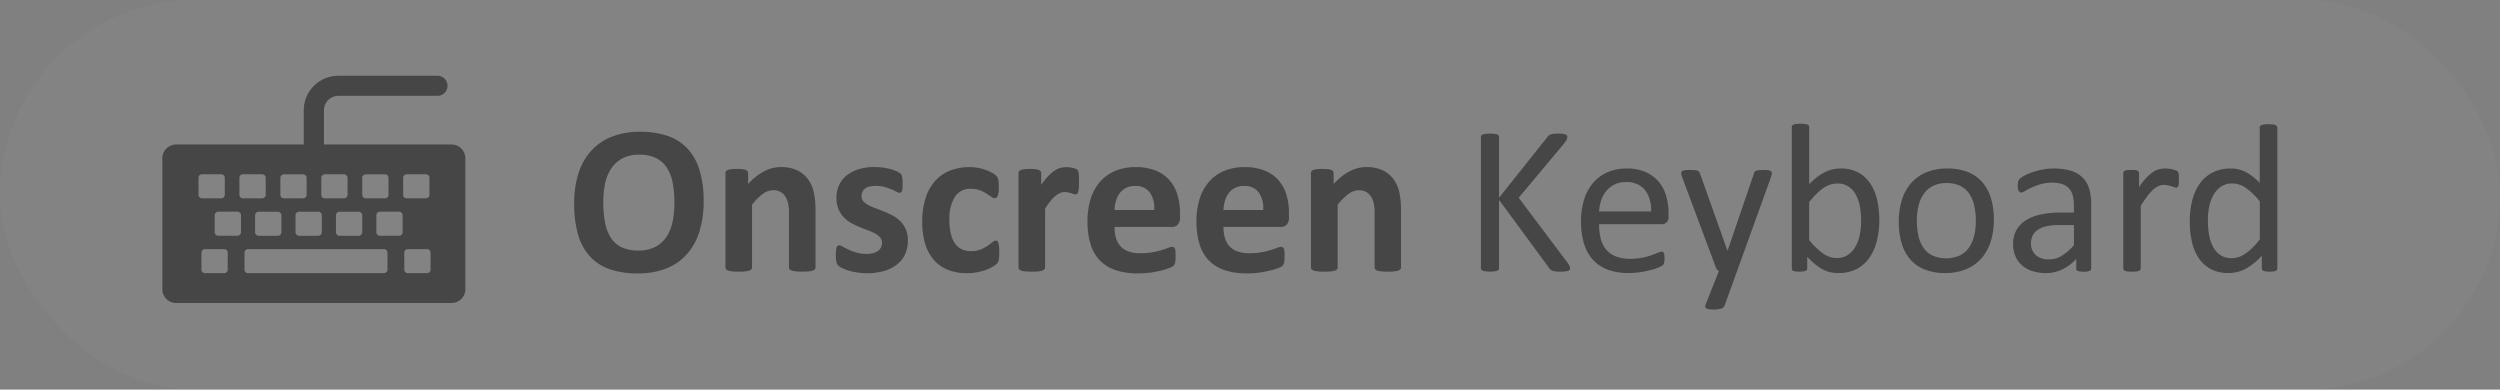 <svg id="onscreenKeyboard" xmlns="http://www.w3.org/2000/svg" width="231" height="36" viewBox="0 0 231 36">
  <rect x="0" y="0" width="231" height="36" fill="#808080" stroke="none"/>
  <defs>
    <style>
      .cls-1 {
        fill: #ededed;
        fill-opacity: 0.03;
      }

      .cls-2 {
        fill: #464646;
        fill-rule: evenodd;
      }
    </style>
  </defs>
  <rect id="Rounded_Rectangle_6_copy_9" data-name="Rounded Rectangle 6 copy 9" class="cls-1" width="231" height="36" rx="18" ry="18"/>
  <path class="cls-2" d="M824.715,453.351h-11.78v-3.172a1.332,1.332,0,0,1,1.336-1.324h9.123a0.928,0.928,0,1,0,0-1.855h-9.123a3.2,3.2,0,0,0-3.206,3.179v3.172h-11.78A1.28,1.28,0,0,0,798,454.626v12.1A1.28,1.28,0,0,0,799.285,468h25.43A1.28,1.28,0,0,0,826,466.726v-12.1A1.28,1.28,0,0,0,824.715,453.351Zm-8.246,3.083a0.328,0.328,0,0,1,.329-0.326h1.772a0.327,0.327,0,0,1,.328.326V458a0.327,0.327,0,0,1-.328.326H816.8a0.328,0.328,0,0,1-.329-0.326v-1.57Zm0,3.457v1.57a0.326,0.326,0,0,1-.328.325H814.37a0.326,0.326,0,0,1-.328-0.325v-1.57a0.327,0.327,0,0,1,.328-0.326h1.771A0.327,0.327,0,0,1,816.469,459.891Zm-1.682-3.783a0.328,0.328,0,0,1,.329.326V458a0.328,0.328,0,0,1-.329.326h-1.771a0.326,0.326,0,0,1-.328-0.326v-1.57a0.327,0.327,0,0,1,.328-0.326h1.771Zm-2.053,3.783v1.57a0.326,0.326,0,0,1-.328.325h-1.771a0.326,0.326,0,0,1-.328-0.325v-1.57a0.327,0.327,0,0,1,.328-0.326h1.771A0.327,0.327,0,0,1,812.734,459.891Zm-3.828-3.457a0.326,0.326,0,0,1,.328-0.325h1.771a0.326,0.326,0,0,1,.328.325V458a0.326,0.326,0,0,1-.328.326h-1.771a0.327,0.327,0,0,1-.328-0.326v-1.57ZM809,459.891v1.57a0.326,0.326,0,0,1-.328.325H806.9a0.327,0.327,0,0,1-.329-0.325v-1.57a0.327,0.327,0,0,1,.329-0.326h1.771A0.327,0.327,0,0,1,809,459.891ZM801.341,458v-1.57a0.327,0.327,0,0,1,.329-0.326h1.771a0.327,0.327,0,0,1,.328.326V458a0.327,0.327,0,0,1-.328.326H801.67A0.327,0.327,0,0,1,801.341,458Zm2.7,6.914a0.327,0.327,0,0,1-.328.325h-1.771a0.327,0.327,0,0,1-.329-0.325v-1.57a0.327,0.327,0,0,1,.329-0.326h1.771a0.327,0.327,0,0,1,.328.326v1.57Zm1.226-3.457a0.327,0.327,0,0,1-.329.325h-1.77a0.327,0.327,0,0,1-.329-0.325v-1.57a0.327,0.327,0,0,1,.329-0.326h1.77a0.327,0.327,0,0,1,.329.326v1.57ZM805.123,458v-1.57a0.327,0.327,0,0,1,.329-0.326h1.771a0.327,0.327,0,0,1,.329.326V458a0.327,0.327,0,0,1-.329.326h-1.771A0.327,0.327,0,0,1,805.123,458Zm13.681,6.914a0.327,0.327,0,0,1-.328.325H805.92a0.327,0.327,0,0,1-.329-0.325v-1.57a0.328,0.328,0,0,1,.329-0.326h12.556a0.326,0.326,0,0,1,.328.326v1.57Zm1.4-3.457a0.326,0.326,0,0,1-.328.325h-1.771a0.327,0.327,0,0,1-.329-0.325v-1.57a0.327,0.327,0,0,1,.329-0.326h1.771a0.327,0.327,0,0,1,.328.326v1.57ZM820.252,458v-1.57a0.326,0.326,0,0,1,.328-0.325h1.771a0.327,0.327,0,0,1,.329.325V458a0.327,0.327,0,0,1-.329.326h-1.77A0.327,0.327,0,0,1,820.252,458Zm2.533,6.914a0.327,0.327,0,0,1-.329.325h-1.77a0.327,0.327,0,0,1-.329-0.325v-1.57a0.327,0.327,0,0,1,.329-0.326h1.77a0.327,0.327,0,0,1,.329.326v1.57Z" transform="translate(-783 -440)"/>
  <path id="Onscreen_Keyboard" data-name="Onscreen Keyboard" class="cls-2" d="M847.64,455.73a5.128,5.128,0,0,0-1.113-2,4.456,4.456,0,0,0-1.836-1.171,7.732,7.732,0,0,0-2.535-.381,7.023,7.023,0,0,0-2.641.459,5.064,5.064,0,0,0-1.909,1.318,5.621,5.621,0,0,0-1.162,2.085,9.049,9.049,0,0,0-.391,2.759,10.116,10.116,0,0,0,.366,2.89,5.026,5.026,0,0,0,1.1,2.012,4.457,4.457,0,0,0,1.831,1.177,7.77,7.77,0,0,0,2.573.386,7.083,7.083,0,0,0,2.632-.454,5.007,5.007,0,0,0,1.909-1.319,5.662,5.662,0,0,0,1.162-2.1,9.338,9.338,0,0,0,.391-2.813A9.634,9.634,0,0,0,847.64,455.73Zm-2.481,4.7a4.038,4.038,0,0,1-.551,1.411,2.838,2.838,0,0,1-1.026.957,3.234,3.234,0,0,1-1.582.351,3.551,3.551,0,0,1-1.572-.307,2.417,2.417,0,0,1-1-.894,4.008,4.008,0,0,1-.528-1.411,10.063,10.063,0,0,1-.156-1.86,8.513,8.513,0,0,1,.161-1.685,3.953,3.953,0,0,1,.552-1.391,2.9,2.9,0,0,1,1.026-.952,3.189,3.189,0,0,1,1.582-.357,3.44,3.44,0,0,1,1.562.317,2.548,2.548,0,0,1,1,.9,3.884,3.884,0,0,1,.532,1.4,9.676,9.676,0,0,1,.157,1.812A8.689,8.689,0,0,1,845.159,460.428Zm13.189-1.1a6.9,6.9,0,0,0-.166-1.621,3.256,3.256,0,0,0-.542-1.177,2.642,2.642,0,0,0-.986-0.8,3.455,3.455,0,0,0-1.5-.293,3.323,3.323,0,0,0-1.557.391,5.525,5.525,0,0,0-1.47,1.172V456a0.3,0.3,0,0,0-.049-0.171,0.356,0.356,0,0,0-.161-0.122,1.181,1.181,0,0,0-.317-0.073,4.564,4.564,0,0,0-.518-0.025,4.328,4.328,0,0,0-.5.025,1.427,1.427,0,0,0-.327.073,0.361,0.361,0,0,0-.176.122,0.306,0.306,0,0,0-.048.171v8.711a0.266,0.266,0,0,0,.058.171,0.434,0.434,0,0,0,.2.122,1.711,1.711,0,0,0,.376.073c0.157,0.016.355,0.025,0.6,0.025s0.439-.009.6-0.025A1.711,1.711,0,0,0,852.23,465a0.434,0.434,0,0,0,.2-0.122,0.266,0.266,0,0,0,.058-0.171v-5.791a5.125,5.125,0,0,1,1-1,1.623,1.623,0,0,1,.947-0.342,1.4,1.4,0,0,1,.649.142,1.191,1.191,0,0,1,.454.4,1.952,1.952,0,0,1,.269.62,4.183,4.183,0,0,1,.093,1v4.971a0.266,0.266,0,0,0,.058.171,0.429,0.429,0,0,0,.2.122,1.618,1.618,0,0,0,.376.073c0.159,0.016.359,0.025,0.6,0.025s0.431-.009.591-0.025a1.63,1.63,0,0,0,.376-0.073,0.431,0.431,0,0,0,.195-0.122,0.267,0.267,0,0,0,.059-0.171v-5.381Zm8.359,1.89a2.429,2.429,0,0,0-.488-0.747,2.948,2.948,0,0,0-.689-0.528,7.25,7.25,0,0,0-.781-0.376c-0.263-.107-0.524-0.206-0.781-0.3a5.732,5.732,0,0,1-.689-0.293,1.728,1.728,0,0,1-.488-0.362,0.726,0.726,0,0,1-.185-0.508,0.871,0.871,0,0,1,.078-0.366,0.824,0.824,0,0,1,.234-0.3,1.112,1.112,0,0,1,.4-0.195,2.167,2.167,0,0,1,.576-0.068,3.12,3.12,0,0,1,.835.1,5.582,5.582,0,0,1,.644.22,4.736,4.736,0,0,1,.464.22,0.67,0.67,0,0,0,.274.1,0.262,0.262,0,0,0,.136-0.034,0.237,0.237,0,0,0,.093-0.132,1.123,1.123,0,0,0,.049-0.263c0.01-.111.014-0.254,0.014-0.43,0-.15,0-0.275-0.014-0.376s-0.021-.186-0.034-0.254a0.627,0.627,0,0,0-.059-0.176,0.485,0.485,0,0,0-.132-0.146,1.708,1.708,0,0,0-.307-0.176,3.422,3.422,0,0,0-.528-0.191,5.913,5.913,0,0,0-.7-0.146,5.3,5.3,0,0,0-.8-0.059,4.988,4.988,0,0,0-1.479.2,3.326,3.326,0,0,0-1.119.577,2.5,2.5,0,0,0-.7.893,2.691,2.691,0,0,0-.244,1.148,2.756,2.756,0,0,0,.181,1.054,2.4,2.4,0,0,0,.478.752,2.945,2.945,0,0,0,.674.528,7.178,7.178,0,0,0,.772.381q0.395,0.165.771,0.3a5.509,5.509,0,0,1,.674.293,1.622,1.622,0,0,1,.479.366,0.75,0.75,0,0,1,.18.5,1,1,0,0,1-.1.45,0.841,0.841,0,0,1-.289.322,1.46,1.46,0,0,1-.449.195,2.3,2.3,0,0,1-.591.069,3.243,3.243,0,0,1-.942-0.127,5.573,5.573,0,0,1-.728-0.274q-0.312-.147-0.522-0.268a0.722,0.722,0,0,0-.317-0.122,0.286,0.286,0,0,0-.147.034,0.251,0.251,0,0,0-.1.136,1.122,1.122,0,0,0-.059.274,4.166,4.166,0,0,0-.02.454,2.691,2.691,0,0,0,.059.649,0.68,0.68,0,0,0,.166.323,1.468,1.468,0,0,0,.342.219,4.148,4.148,0,0,0,.586.23,5.482,5.482,0,0,0,.8.185,5.974,5.974,0,0,0,2.436-.117,3.538,3.538,0,0,0,1.2-.571,2.6,2.6,0,0,0,.786-0.947,2.928,2.928,0,0,0,.279-1.309A2.606,2.606,0,0,0,866.707,461.219Zm8.6,1.577a2.183,2.183,0,0,0-.054-0.337,0.35,0.35,0,0,0-.093-0.181,0.223,0.223,0,0,0-.146-0.048,0.543,0.543,0,0,0-.313.151c-0.123.1-.277,0.213-0.459,0.337a3.533,3.533,0,0,1-.639.337,2.286,2.286,0,0,1-.874.151,1.986,1.986,0,0,1-.874-0.181,1.578,1.578,0,0,1-.625-0.542,2.62,2.62,0,0,1-.376-0.9,5.4,5.4,0,0,1-.127-1.24,3.815,3.815,0,0,1,.507-2.163,1.67,1.67,0,0,1,1.465-.738,2.317,2.317,0,0,1,.84.137,3.258,3.258,0,0,1,.606.3c0.169,0.111.315,0.211,0.439,0.3a0.6,0.6,0,0,0,.352.136,0.3,0.3,0,0,0,.254-0.229,2.26,2.26,0,0,0,.1-0.8c0-.163-0.005-0.3-0.014-0.415a2.354,2.354,0,0,0-.04-0.288,0.623,0.623,0,0,0-.068-0.191,1,1,0,0,0-.151-0.18,1.773,1.773,0,0,0-.366-0.254,3.751,3.751,0,0,0-.586-0.264,4.415,4.415,0,0,0-.7-0.185,4.23,4.23,0,0,0-.766-0.069,4.931,4.931,0,0,0-1.758.3,3.644,3.644,0,0,0-1.387.928,4.321,4.321,0,0,0-.913,1.577,6.98,6.98,0,0,0-.327,2.261,6.885,6.885,0,0,0,.269,2.011,4.055,4.055,0,0,0,.8,1.49,3.346,3.346,0,0,0,1.3.922,4.735,4.735,0,0,0,1.783.313,4.84,4.84,0,0,0,.874-0.078,5.3,5.3,0,0,0,.786-0.2,4.057,4.057,0,0,0,.644-0.288,2.2,2.2,0,0,0,.4-0.274,0.727,0.727,0,0,0,.151-0.185,0.926,0.926,0,0,0,.059-0.191,2.593,2.593,0,0,0,.039-0.288c0.009-.114.014-0.255,0.014-0.425C875.33,463.108,875.324,462.933,875.311,462.8Zm7.383-6.543a2.476,2.476,0,0,0-.03-0.308,0.87,0.87,0,0,0-.044-0.161,0.292,0.292,0,0,0-.078-0.107,0.53,0.53,0,0,0-.171-0.093,2.076,2.076,0,0,0-.273-0.078,2.646,2.646,0,0,0-.3-0.049,2.7,2.7,0,0,0-.273-0.015,2.1,2.1,0,0,0-.547.074,1.8,1.8,0,0,0-.547.258,3.668,3.668,0,0,0-.576.5,7.03,7.03,0,0,0-.645.806V456a0.3,0.3,0,0,0-.049-0.171,0.356,0.356,0,0,0-.161-0.122,1.181,1.181,0,0,0-.317-0.073,4.564,4.564,0,0,0-.518-0.025,4.328,4.328,0,0,0-.5.025,1.427,1.427,0,0,0-.327.073,0.366,0.366,0,0,0-.176.122,0.306,0.306,0,0,0-.048.171v8.711a0.266,0.266,0,0,0,.058.171,0.434,0.434,0,0,0,.2.122,1.711,1.711,0,0,0,.376.073c0.157,0.016.355,0.025,0.6,0.025s0.44-.009.6-0.025A1.711,1.711,0,0,0,879.31,465a0.434,0.434,0,0,0,.2-0.122,0.267,0.267,0,0,0,.059-0.171v-5.43a7.672,7.672,0,0,1,.512-0.722,3.163,3.163,0,0,1,.459-0.469,1.732,1.732,0,0,1,.425-0.259,1.092,1.092,0,0,1,.41-0.083,1.46,1.46,0,0,1,.322.034c0.1,0.023.188,0.048,0.269,0.074s0.155,0.05.22,0.073a0.529,0.529,0,0,0,.176.034,0.255,0.255,0,0,0,.161-0.049,0.342,0.342,0,0,0,.1-0.176,1.751,1.751,0,0,0,.059-0.351c0.013-.15.019-0.342,0.019-0.576S882.7,456.39,882.694,456.253Zm9.345,3.457a5.9,5.9,0,0,0-.234-1.7,3.6,3.6,0,0,0-.733-1.353,3.368,3.368,0,0,0-1.274-.893,4.869,4.869,0,0,0-1.87-.323,4.817,4.817,0,0,0-1.86.342,3.785,3.785,0,0,0-1.4.991,4.4,4.4,0,0,0-.879,1.582,6.763,6.763,0,0,0-.3,2.095,7.061,7.061,0,0,0,.288,2.129,3.688,3.688,0,0,0,.874,1.5,3.629,3.629,0,0,0,1.46.889,6.415,6.415,0,0,0,2.036.293,8.42,8.42,0,0,0,1.211-.083,10.06,10.06,0,0,0,1.006-.2,5.38,5.38,0,0,0,.722-0.229,1.181,1.181,0,0,0,.347-0.186,0.688,0.688,0,0,0,.1-0.141,0.621,0.621,0,0,0,.059-0.181,2.211,2.211,0,0,0,.029-0.259c0.007-.1.01-0.223,0.01-0.366q0-.244-0.015-0.4a0.79,0.79,0,0,0-.053-0.249,0.254,0.254,0,0,0-.1-0.122,0.284,0.284,0,0,0-.146-0.035,1.092,1.092,0,0,0-.381.093c-0.157.062-.354,0.131-0.591,0.2a7.306,7.306,0,0,1-.845.2,6.107,6.107,0,0,1-1.133.093,3.164,3.164,0,0,1-1.088-.166,1.829,1.829,0,0,1-.743-0.483,1.933,1.933,0,0,1-.42-0.772,3.645,3.645,0,0,1-.131-1.01h5.3a0.717,0.717,0,0,0,.552-0.215,0.95,0.95,0,0,0,.2-0.664V459.71Zm-6.054-.313a3.524,3.524,0,0,1,.141-0.864,2.159,2.159,0,0,1,.352-0.7,1.687,1.687,0,0,1,.576-0.474,1.783,1.783,0,0,1,.815-0.175,1.6,1.6,0,0,1,1.372.591,2.514,2.514,0,0,1,.415,1.625h-3.671Zm16.123,0.313a5.9,5.9,0,0,0-.235-1.7,3.6,3.6,0,0,0-.732-1.353,3.371,3.371,0,0,0-1.275-.893,4.866,4.866,0,0,0-1.87-.323,4.817,4.817,0,0,0-1.86.342,3.79,3.79,0,0,0-1.4.991,4.373,4.373,0,0,0-.879,1.582,6.762,6.762,0,0,0-.3,2.095,7.061,7.061,0,0,0,.288,2.129,3.688,3.688,0,0,0,.874,1.5,3.635,3.635,0,0,0,1.46.889,6.42,6.42,0,0,0,2.036.293,8.41,8.41,0,0,0,1.211-.083,10,10,0,0,0,1.006-.2,5.4,5.4,0,0,0,.723-0.229,1.171,1.171,0,0,0,.346-0.186,0.658,0.658,0,0,0,.1-0.141,0.621,0.621,0,0,0,.058-0.181,2.423,2.423,0,0,0,.03-0.259q0.009-.151.009-0.366c0-.163,0-0.3-0.014-0.4a0.815,0.815,0,0,0-.054-0.249,0.248,0.248,0,0,0-.1-0.122,0.282,0.282,0,0,0-.146-0.035,1.092,1.092,0,0,0-.381.093c-0.156.062-.353,0.131-0.591,0.2a7.285,7.285,0,0,1-.844.2,6.123,6.123,0,0,1-1.133.093,3.17,3.17,0,0,1-1.089-.166,1.825,1.825,0,0,1-.742-0.483,1.933,1.933,0,0,1-.42-0.772,3.607,3.607,0,0,1-.132-1.01h5.3a0.716,0.716,0,0,0,.551-0.215,0.945,0.945,0,0,0,.2-0.664V459.71Zm-6.055-.313a3.477,3.477,0,0,1,.142-0.864,2.157,2.157,0,0,1,.351-0.7,1.687,1.687,0,0,1,.576-0.474,1.785,1.785,0,0,1,.816-0.175,1.607,1.607,0,0,1,1.372.591,2.526,2.526,0,0,1,.415,1.625h-3.672Zm16.4-.068a6.846,6.846,0,0,0-.166-1.621,3.223,3.223,0,0,0-.542-1.177,2.626,2.626,0,0,0-.986-0.8,3.453,3.453,0,0,0-1.5-.293,3.327,3.327,0,0,0-1.558.391,5.506,5.506,0,0,0-1.469,1.172V456a0.306,0.306,0,0,0-.049-0.171,0.361,0.361,0,0,0-.161-0.122,1.189,1.189,0,0,0-.318-0.073,4.544,4.544,0,0,0-.517-0.025,4.316,4.316,0,0,0-.5.025,1.4,1.4,0,0,0-.327.073,0.356,0.356,0,0,0-.176.122,0.3,0.3,0,0,0-.049.171v8.711a0.267,0.267,0,0,0,.059.171,0.429,0.429,0,0,0,.2.122,1.7,1.7,0,0,0,.376.073c0.156,0.016.355,0.025,0.6,0.025s0.439-.009.6-0.025a1.687,1.687,0,0,0,.376-0.073,0.429,0.429,0,0,0,.2-0.122,0.262,0.262,0,0,0,.059-0.171v-5.791a5.124,5.124,0,0,1,1-1,1.627,1.627,0,0,1,.947-0.342,1.409,1.409,0,0,1,.65.142,1.2,1.2,0,0,1,.454.4,1.951,1.951,0,0,1,.268.62,4.183,4.183,0,0,1,.093,1v4.971a0.267,0.267,0,0,0,.059.171,0.431,0.431,0,0,0,.195.122,1.63,1.63,0,0,0,.376.073c0.16,0.016.36,0.025,0.6,0.025s0.431-.009.591-0.025A1.641,1.641,0,0,0,912.2,465a0.431,0.431,0,0,0,.195-0.122,0.266,0.266,0,0,0,.058-0.171v-5.381Zm15.591,5.288a2.2,2.2,0,0,0-.2-0.346l-4.512-6,4.19-5.009a2.3,2.3,0,0,0,.239-0.352,0.566,0.566,0,0,0,.064-0.254,0.248,0.248,0,0,0-.035-0.127,0.254,0.254,0,0,0-.127-0.1,1.084,1.084,0,0,0-.249-0.064,2.809,2.809,0,0,0-.41-0.024,3.606,3.606,0,0,0-.415.019,1.585,1.585,0,0,0-.273.054,0.618,0.618,0,0,0-.191.093,0.6,0.6,0,0,0-.136.146l-4.473,5.615v-5.615a0.244,0.244,0,0,0-.039-0.137,0.263,0.263,0,0,0-.137-0.092,1.421,1.421,0,0,0-.259-0.059,3.387,3.387,0,0,0-.8,0,1.429,1.429,0,0,0-.264.059,0.263,0.263,0,0,0-.137.092,0.244,0.244,0,0,0-.039.137v12.129a0.247,0.247,0,0,0,.039.132,0.253,0.253,0,0,0,.137.1,1.528,1.528,0,0,0,.264.058,3.253,3.253,0,0,0,.8,0,1.522,1.522,0,0,0,.259-0.058,0.253,0.253,0,0,0,.137-0.1,0.247,0.247,0,0,0,.039-0.132V458.47l4.648,6.318a0.753,0.753,0,0,0,.176.176,0.714,0.714,0,0,0,.322.107,4.187,4.187,0,0,0,.557.03,3.1,3.1,0,0,0,.43-0.025,1.194,1.194,0,0,0,.263-0.063,0.243,0.243,0,0,0,.132-0.1,0.288,0.288,0,0,0,.034-0.141A0.459,0.459,0,0,0,928.04,464.617Zm9.136-4.887a5.76,5.76,0,0,0-.22-1.617,3.592,3.592,0,0,0-.688-1.318,3.351,3.351,0,0,0-1.2-.894,4.23,4.23,0,0,0-1.762-.332,4.38,4.38,0,0,0-1.748.337,3.688,3.688,0,0,0-1.333.967,4.307,4.307,0,0,0-.845,1.533,6.6,6.6,0,0,0-.293,2.036,6.957,6.957,0,0,0,.283,2.09,3.844,3.844,0,0,0,.84,1.494,3.514,3.514,0,0,0,1.372.9,5.446,5.446,0,0,0,1.9.3,7.079,7.079,0,0,0,1.176-.093,9.6,9.6,0,0,0,.972-0.21,4.671,4.671,0,0,0,.684-0.239,1.472,1.472,0,0,0,.317-0.176,0.54,0.54,0,0,0,.088-0.113,0.428,0.428,0,0,0,.049-0.131c0.009-.049.018-0.1,0.024-0.166a2,2,0,0,0,.01-0.22,2.51,2.51,0,0,0-.015-0.3,0.7,0.7,0,0,0-.044-0.19,0.212,0.212,0,0,0-.206-0.137,0.97,0.97,0,0,0-.349.1c-0.153.069-.35,0.145-0.588,0.23a6.53,6.53,0,0,1-.849.229,5.453,5.453,0,0,1-1.119.1,3.55,3.55,0,0,1-1.344-.225,2.195,2.195,0,0,1-.893-0.644,2.539,2.539,0,0,1-.491-1.006,5.428,5.428,0,0,1-.147-1.318h5.788a0.658,0.658,0,0,0,.437-0.162,0.675,0.675,0,0,0,.191-0.542V459.73Zm-6.416-.186a3.58,3.58,0,0,1,.187-1.03,2.726,2.726,0,0,1,.471-0.865,2.284,2.284,0,0,1,.757-0.6,2.33,2.33,0,0,1,1.051-.225,2.15,2.15,0,0,1,1.764.723,2.94,2.94,0,0,1,.565,1.992H930.76Zm15.9-3.242a0.968,0.968,0,0,0,.059-0.293,0.23,0.23,0,0,0-.083-0.186,0.533,0.533,0,0,0-.259-0.093,3.43,3.43,0,0,0-.449-0.024,3.6,3.6,0,0,0-.479.024,0.656,0.656,0,0,0-.249.079,0.432,0.432,0,0,0-.141.239l-2.422,7.09h-0.029l-2.51-7.051a1.387,1.387,0,0,0-.093-0.2,0.281,0.281,0,0,0-.141-0.113,0.947,0.947,0,0,0-.264-0.053q-0.167-.015-0.459-0.015a3.63,3.63,0,0,0-.469.024,0.5,0.5,0,0,0-.254.093,0.236,0.236,0,0,0-.078.186,0.981,0.981,0,0,0,.078.322l3.135,8.4a0.5,0.5,0,0,0,.107.185,0.492,0.492,0,0,0,.166.127l-1.211,3.057a0.479,0.479,0,0,0-.048.234,0.208,0.208,0,0,0,.092.156,0.569,0.569,0,0,0,.24.083,2.778,2.778,0,0,0,.41.025,2.379,2.379,0,0,0,.727-0.083,0.443,0.443,0,0,0,.3-0.24l1.172-3.232Zm9.786,2.168a4.472,4.472,0,0,0-.621-1.5,3.16,3.16,0,0,0-1.1-1.021,3.3,3.3,0,0,0-1.636-.381,3.418,3.418,0,0,0-.742.078,3.238,3.238,0,0,0-.7.25,4.406,4.406,0,0,0-.718.444,6.555,6.555,0,0,0-.757.674v-5.264a0.242,0.242,0,0,0-.039-0.137,0.284,0.284,0,0,0-.127-0.1,0.887,0.887,0,0,0-.244-0.059,3.361,3.361,0,0,0-.4-0.019,3.253,3.253,0,0,0-.391.019,0.97,0.97,0,0,0-.249.059,0.254,0.254,0,0,0-.127.1,0.265,0.265,0,0,0-.034.137V464.8a0.31,0.31,0,0,0,.029.137,0.206,0.206,0,0,0,.117.092,1.032,1.032,0,0,0,.225.054,2.392,2.392,0,0,0,.332.02,2.368,2.368,0,0,0,.337-0.02,1.025,1.025,0,0,0,.22-0.054,0.257,0.257,0,0,0,.127-0.092,0.242,0.242,0,0,0,.039-0.137v-1.074a8.469,8.469,0,0,0,.722.683,4.282,4.282,0,0,0,.684.469,2.794,2.794,0,0,0,.7.269,3.448,3.448,0,0,0,.777.083,3.64,3.64,0,0,0,1.611-.342,3.23,3.23,0,0,0,1.186-.987,4.547,4.547,0,0,0,.733-1.557,7.821,7.821,0,0,0,.249-2.056A8.186,8.186,0,0,0,956.444,458.47Zm-1.6,3.218a3.764,3.764,0,0,1-.393,1.084,2.239,2.239,0,0,1-.7.776,1.818,1.818,0,0,1-1.042.293,2.185,2.185,0,0,1-1.267-.425,6.655,6.655,0,0,1-1.278-1.235v-3.506a7.617,7.617,0,0,1,.722-0.811,4.634,4.634,0,0,1,.654-0.527,2.31,2.31,0,0,1,.619-0.293,2.2,2.2,0,0,1,.619-0.088,1.777,1.777,0,0,1,1.051.3,2.18,2.18,0,0,1,.678.786,3.7,3.7,0,0,1,.359,1.123,8.233,8.233,0,0,1,.1,1.309A6.052,6.052,0,0,1,954.846,461.688Zm12.12-3.365a4.026,4.026,0,0,0-.806-1.494,3.442,3.442,0,0,0-1.342-.937,5.071,5.071,0,0,0-1.89-.323,4.933,4.933,0,0,0-1.963.362,3.785,3.785,0,0,0-1.4,1.015,4.3,4.3,0,0,0-.84,1.558,6.671,6.671,0,0,0-.278,1.977,6.927,6.927,0,0,0,.263,1.993,3.975,3.975,0,0,0,.8,1.494,3.456,3.456,0,0,0,1.343.937,5.065,5.065,0,0,0,1.889.323,4.885,4.885,0,0,0,1.958-.367,3.836,3.836,0,0,0,1.407-1.02,4.372,4.372,0,0,0,.844-1.558,6.572,6.572,0,0,0,.284-1.977A6.78,6.78,0,0,0,966.966,458.323Zm-1.559,3.487a3.086,3.086,0,0,1-.493,1.093,2.271,2.271,0,0,1-.857.713,3.15,3.15,0,0,1-2.533-.024,2.231,2.231,0,0,1-.832-0.752,3.2,3.2,0,0,1-.444-1.109,6.652,6.652,0,0,1-.133-1.357,5.608,5.608,0,0,1,.163-1.387,3.2,3.2,0,0,1,.5-1.1,2.264,2.264,0,0,1,.852-0.718,2.785,2.785,0,0,1,1.237-.254,2.746,2.746,0,0,1,1.3.278,2.184,2.184,0,0,1,.828.757,3.311,3.311,0,0,1,.439,1.113,6.62,6.62,0,0,1,.133,1.348A5.8,5.8,0,0,1,965.407,461.81Zm10.822-2.93a4.984,4.984,0,0,0-.186-1.436,2.438,2.438,0,0,0-.6-1.03,2.6,2.6,0,0,0-1.074-.63,5.285,5.285,0,0,0-1.611-.215,5.466,5.466,0,0,0-1.006.093,6.673,6.673,0,0,0-.918.235,4.946,4.946,0,0,0-.742.312,2.111,2.111,0,0,0-.454.3,0.561,0.561,0,0,0-.166.268,2.077,2.077,0,0,0-.015.655,0.588,0.588,0,0,0,.064.2,0.33,0.33,0,0,0,.1.117,0.242,0.242,0,0,0,.137.039,0.821,0.821,0,0,0,.356-0.141c0.16-.095.358-0.2,0.6-0.313a5.668,5.668,0,0,1,.83-0.312,3.709,3.709,0,0,1,1.069-.142,2.887,2.887,0,0,1,.938.132,1.5,1.5,0,0,1,.62.39,1.557,1.557,0,0,1,.347.65,3.423,3.423,0,0,1,.107.9v0.684h-1.211a8.566,8.566,0,0,0-1.845.181,4.253,4.253,0,0,0-1.387.542,2.5,2.5,0,0,0-.869.908,2.616,2.616,0,0,0-.3,1.289,2.773,2.773,0,0,0,.22,1.133,2.323,2.323,0,0,0,.615.839,2.7,2.7,0,0,0,.957.523,4.094,4.094,0,0,0,1.255.181,3.4,3.4,0,0,0,1.5-.342,4.342,4.342,0,0,0,1.284-.957v0.879a0.219,0.219,0,0,0,.068.175,0.478,0.478,0,0,0,.22.088,2.174,2.174,0,0,0,.4.03,2.013,2.013,0,0,0,.4-0.03,0.549,0.549,0,0,0,.215-0.088,0.2,0.2,0,0,0,.078-0.175V458.88Zm-1.6,3.779a5.056,5.056,0,0,1-1.138.987,2.266,2.266,0,0,1-1.176.322,1.714,1.714,0,0,1-1.216-.405,1.419,1.419,0,0,1-.435-1.089,1.582,1.582,0,0,1,.152-0.708,1.377,1.377,0,0,1,.473-0.528,2.386,2.386,0,0,1,.811-0.332,5.238,5.238,0,0,1,1.152-.112h1.377v1.865Zm9.693-6.43a1.313,1.313,0,0,0-.02-0.2,0.6,0.6,0,0,0-.034-0.112,0.282,0.282,0,0,0-.078-0.093,0.667,0.667,0,0,0-.2-0.1,2.794,2.794,0,0,0-.317-0.088,2.7,2.7,0,0,0-.337-0.054q-0.16-.015-0.288-0.015a2.183,2.183,0,0,0-.561.074,1.836,1.836,0,0,0-.562.263,3.73,3.73,0,0,0-.6.523,6.967,6.967,0,0,0-.678.859v-1.279a0.249,0.249,0,0,0-.034-0.132,0.319,0.319,0,0,0-.113-0.1,0.567,0.567,0,0,0-.219-0.058,3.512,3.512,0,0,0-.357-0.015,3.449,3.449,0,0,0-.361.015,0.658,0.658,0,0,0-.225.058,0.223,0.223,0,0,0-.146.23V464.8a0.24,0.24,0,0,0,.034.132,0.26,0.26,0,0,0,.127.092,0.97,0.97,0,0,0,.249.059,3.22,3.22,0,0,0,.39.02,3.338,3.338,0,0,0,.4-0.02,0.9,0.9,0,0,0,.244-0.059,0.293,0.293,0,0,0,.127-0.092,0.219,0.219,0,0,0,.039-0.132v-5.781q0.342-.537.625-0.909a4.023,4.023,0,0,1,.542-0.6,1.884,1.884,0,0,1,.493-0.323,1.235,1.235,0,0,1,.479-0.1,1.769,1.769,0,0,1,.381.039c0.117,0.026.222,0.054,0.317,0.083s0.179,0.058.254,0.088a0.547,0.547,0,0,0,.19.044,0.166,0.166,0,0,0,.122-0.044,0.341,0.341,0,0,0,.074-0.127,0.941,0.941,0,0,0,.039-0.23c0.006-.1.009-0.218,0.009-0.361S984.323,456.316,984.32,456.229Zm9.1-4.439a0.227,0.227,0,0,0-.044-0.132,0.27,0.27,0,0,0-.132-0.1A1.176,1.176,0,0,0,993,451.5a2.716,2.716,0,0,0-.4-0.024,2.548,2.548,0,0,0-.386.024,1.433,1.433,0,0,0-.249.059,0.224,0.224,0,0,0-.132.1,0.276,0.276,0,0,0-.034.132V456.9a5.013,5.013,0,0,0-1.265-.991,2.985,2.985,0,0,0-1.411-.337,3.675,3.675,0,0,0-1.635.347,3.226,3.226,0,0,0-1.187.991,4.567,4.567,0,0,0-.723,1.558,7.961,7.961,0,0,0-.244,2.046,8.191,8.191,0,0,0,.2,1.821,4.452,4.452,0,0,0,.62,1.5,3.109,3.109,0,0,0,1.108,1.016,3.387,3.387,0,0,0,1.65.376,3.291,3.291,0,0,0,1.636-.42,5.966,5.966,0,0,0,1.441-1.172V464.8a0.242,0.242,0,0,0,.039.137,0.252,0.252,0,0,0,.127.092,1.008,1.008,0,0,0,.224.054,2.476,2.476,0,0,0,.342.02,2.392,2.392,0,0,0,.332-0.02,0.94,0.94,0,0,0,.22-0.054,0.228,0.228,0,0,0,.117-0.092,0.265,0.265,0,0,0,.034-0.137V451.79ZM991.8,462.132a8.217,8.217,0,0,1-.723.806,4.711,4.711,0,0,1-.654.532,2.353,2.353,0,0,1-.61.293,2.2,2.2,0,0,1-.62.088,1.782,1.782,0,0,1-1.055-.3,2.163,2.163,0,0,1-.674-0.791,3.761,3.761,0,0,1-.356-1.128,8.056,8.056,0,0,1-.1-1.3,6.227,6.227,0,0,1,.122-1.23,3.705,3.705,0,0,1,.391-1.084,2.252,2.252,0,0,1,.7-0.772,1.815,1.815,0,0,1,1.045-.293,2.2,2.2,0,0,1,1.274.425,6.352,6.352,0,0,1,1.265,1.235v3.516Z" transform="translate(-783 -440)"/>
</svg>
